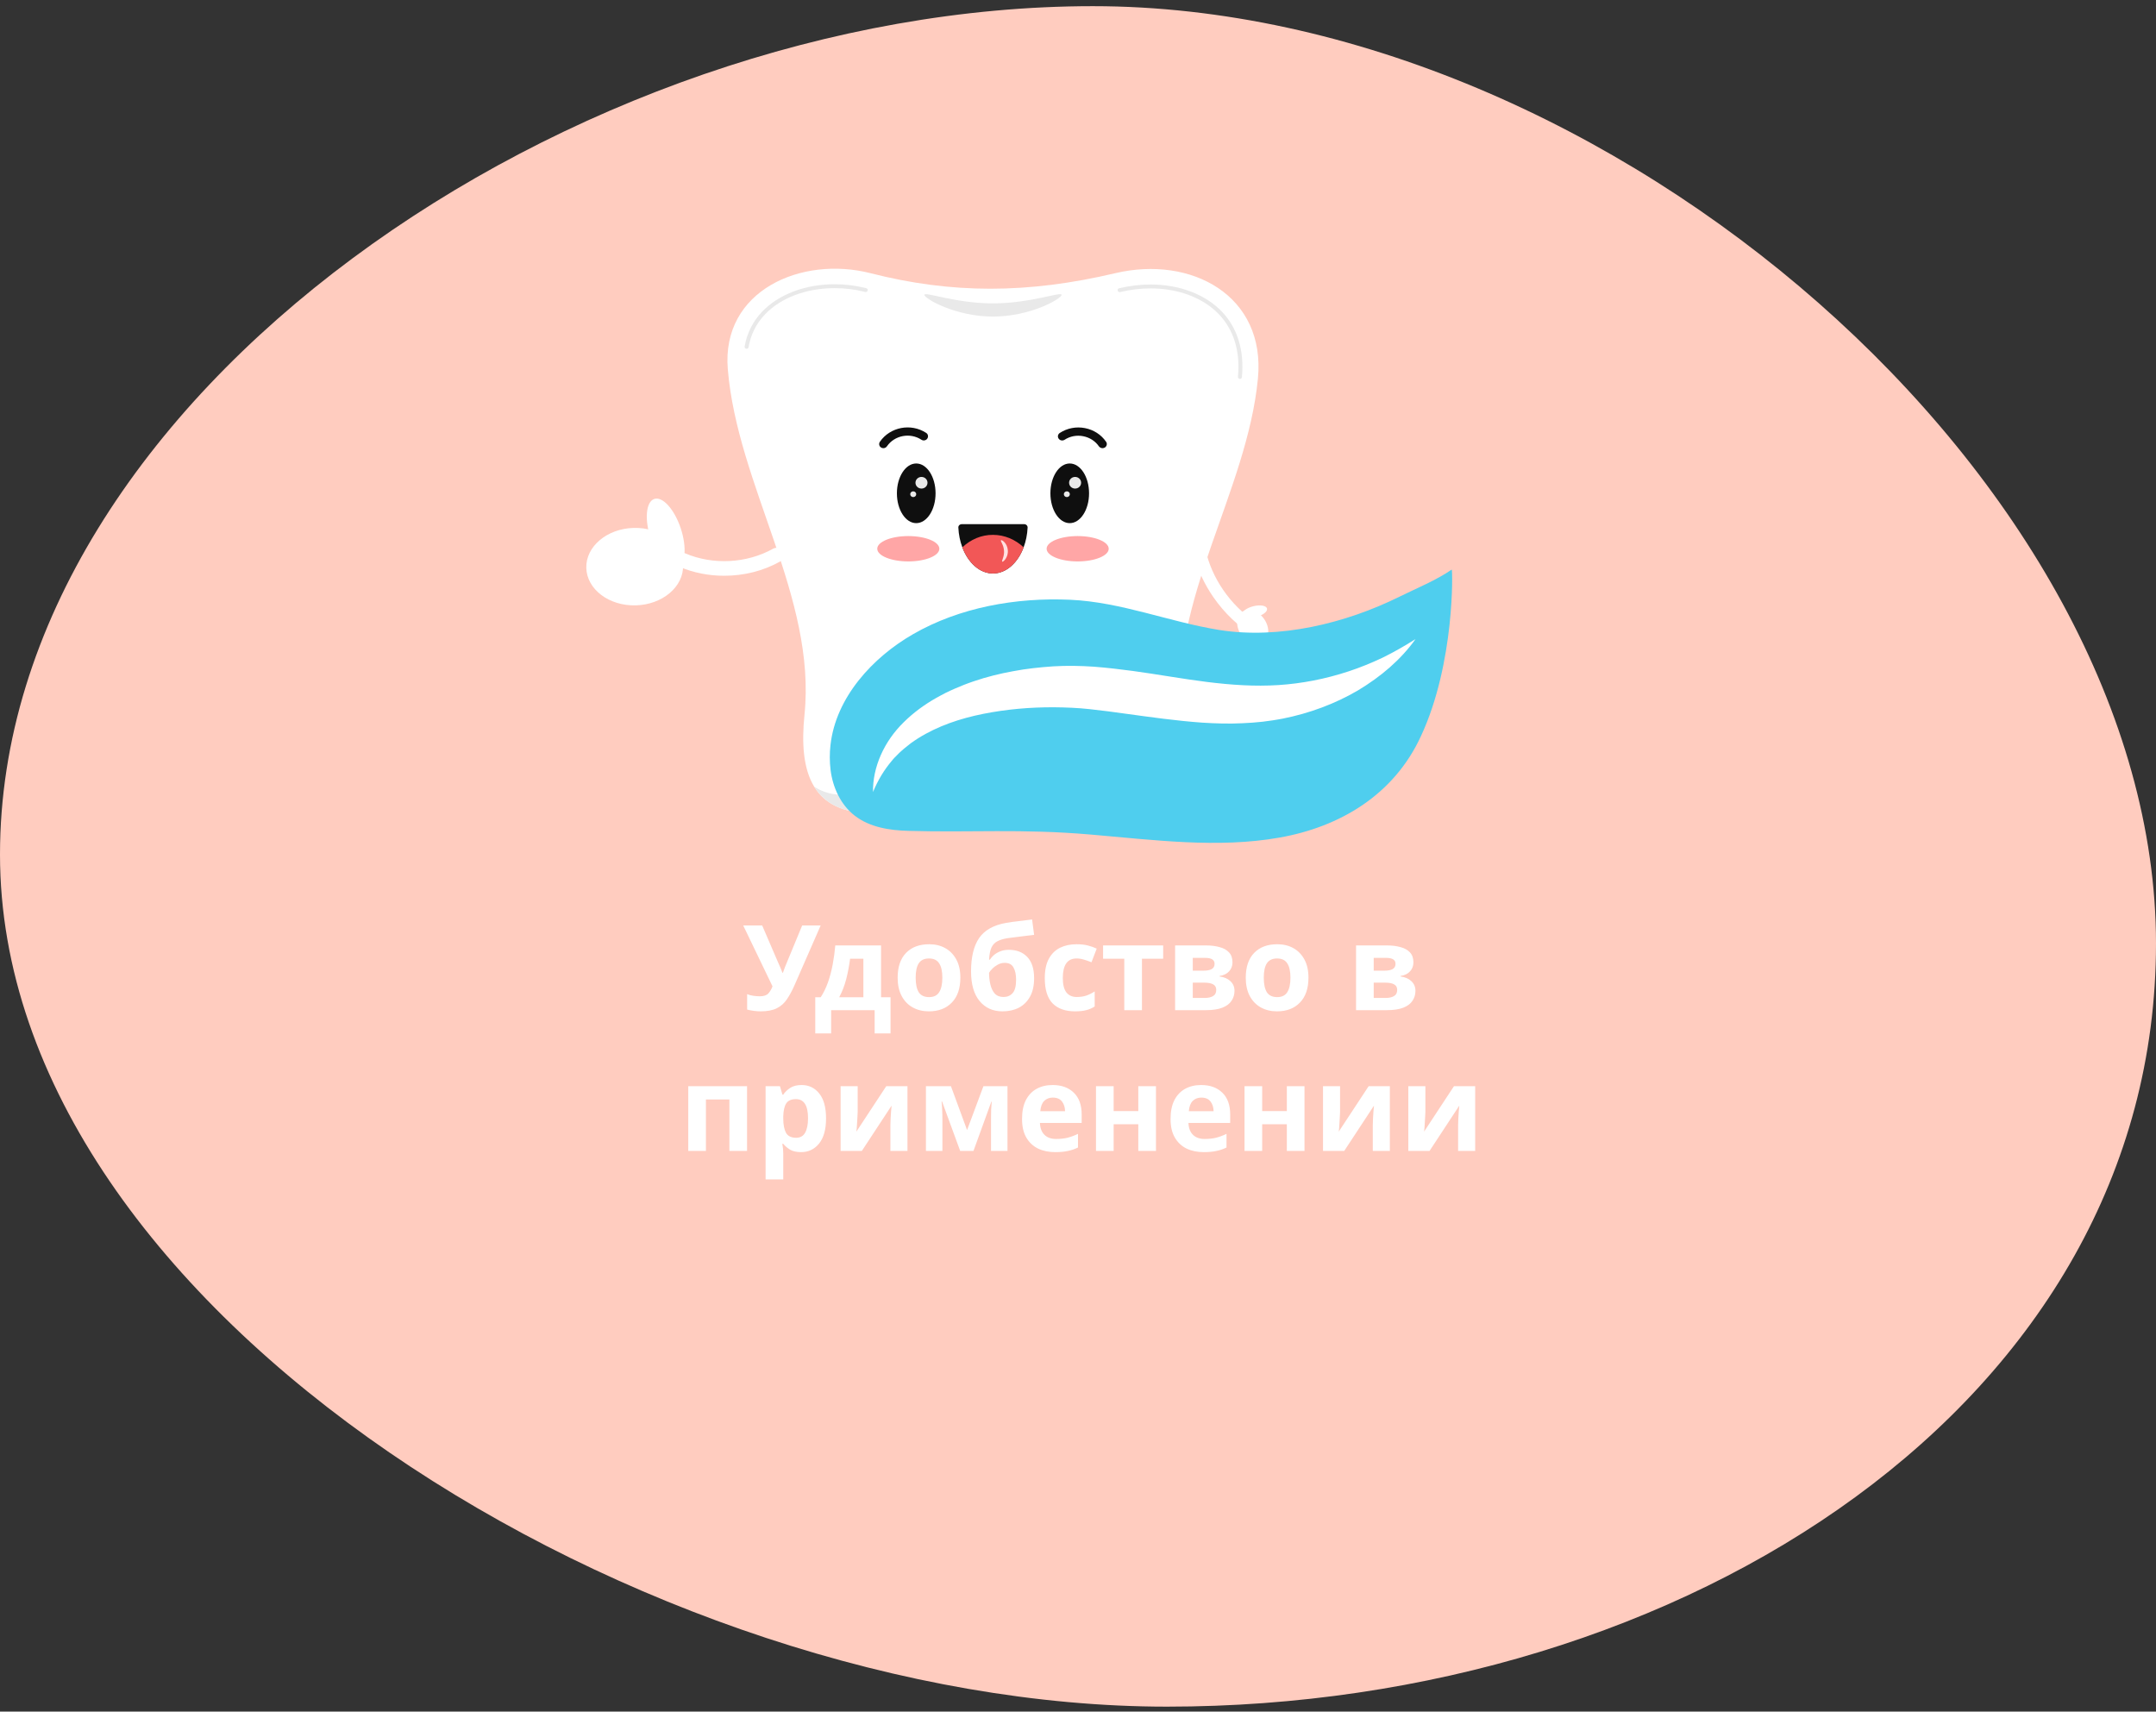 <svg width="291" height="231" viewBox="0 0 291 231" fill="none" xmlns="http://www.w3.org/2000/svg">
<rect x="0" y="0" width="291" height="231" fill="#333333" stroke="none"/>
<path d="M291 127.332C291 189.188 227.364 230.332 157.5 230.332C87.636 230.332 0 177.188 0 115.332C0 53.476 77.636 0.832 147.5 0.832C217.364 0.832 291 65.476 291 127.332Z" fill="#FFCCBF"/>
<path d="M97.739 77.705C95.666 77.705 93.601 77.308 91.709 76.496C91.208 76.28 90.975 75.701 91.191 75.2C91.406 74.699 91.985 74.465 92.486 74.681C96.236 76.28 100.78 76.046 104.34 74.059C104.815 73.792 105.411 73.964 105.679 74.439C105.947 74.915 105.774 75.511 105.299 75.779C103.009 77.066 100.374 77.705 97.739 77.705Z" fill="white"/>
<path d="M92.199 76.307C92.125 73.421 89.141 71.156 85.533 71.249C81.925 71.341 79.06 73.756 79.134 76.642C79.208 79.528 82.193 81.793 85.8 81.701C89.408 81.608 92.273 79.194 92.199 76.307Z" fill="white"/>
<path d="M163.763 80.581C162.586 78.874 161.691 76.983 161.172 75.042C161.037 74.527 161.303 74.06 161.774 73.998C162.245 73.935 162.73 74.304 162.865 74.819C163.884 78.671 166.627 82.3 170.02 84.284C170.475 84.548 170.692 85.122 170.517 85.568C170.342 86.014 169.824 86.161 169.377 85.893C167.202 84.611 165.254 82.743 163.763 80.581Z" fill="white"/>
<path d="M169.784 51.096C168.315 66.327 157.861 81.04 159.434 96.479C159.693 99.002 159.684 101.369 159.218 103.382C158.337 107.201 155.814 109.758 150.345 109.732C147.494 109.723 145.11 107.762 144.894 105.214C143.865 92.98 139.399 84.012 134.008 84.021C128.625 84.012 124.15 92.98 123.122 105.214C122.906 107.762 120.522 109.723 117.671 109.732C113.679 109.749 111.26 108.393 109.895 106.173C108.409 103.745 108.193 100.298 108.582 96.479C110.215 80.6 99.536 65.567 98.232 49.817C97.35 39.173 108.219 34.499 117.48 36.867C128.435 39.666 138.682 39.666 150.544 36.867C160.807 34.448 170.872 39.908 169.784 51.096Z" fill="white"/>
<path d="M100.772 47.07C100.754 47.07 100.746 47.07 100.728 47.07C100.582 47.044 100.478 46.914 100.504 46.767C100.815 44.971 101.61 43.389 102.862 42.068C105.109 39.718 108.677 38.361 112.668 38.361C114.111 38.361 115.537 38.543 116.919 38.897C117.066 38.931 117.152 39.078 117.109 39.217C117.074 39.355 116.919 39.441 116.781 39.407C115.442 39.061 114.059 38.888 112.668 38.888C108.832 38.888 105.402 40.176 103.26 42.422C102.076 43.657 101.333 45.152 101.04 46.845C101.014 46.983 100.901 47.07 100.772 47.07Z" fill="#E9E9E9"/>
<path d="M167.356 51.139C167.347 51.139 167.339 51.139 167.33 51.139C167.183 51.122 167.071 51.001 167.088 50.854C167.417 47.467 166.544 44.573 164.565 42.465C162.449 40.219 159.079 38.923 155.321 38.923C153.956 38.923 152.565 39.087 151.183 39.416C151.036 39.45 150.889 39.364 150.855 39.225C150.82 39.087 150.906 38.94 151.053 38.906C152.479 38.569 153.913 38.396 155.313 38.396C159.226 38.396 162.743 39.752 164.963 42.102C167.045 44.314 167.961 47.355 167.624 50.889C167.615 51.036 167.494 51.139 167.356 51.139Z" fill="#E9E9E9"/>
<path d="M129.809 70.742C129.55 70.742 129.334 70.949 129.351 71.2C129.394 72.159 129.584 73.057 129.887 73.861C130.673 75.96 132.237 77.394 134.025 77.394C135.813 77.394 137.377 75.96 138.163 73.861C138.466 73.057 138.656 72.15 138.699 71.2C138.708 70.949 138.5 70.742 138.241 70.742H129.809Z" fill="#0F0F0F"/>
<path d="M129.887 73.869C130.673 75.969 132.237 77.403 134.025 77.403C135.813 77.403 137.377 75.969 138.163 73.869C137.04 72.815 135.597 72.185 134.025 72.185C132.453 72.176 131.01 72.807 129.887 73.869Z" fill="#F25757"/>
<path d="M135.096 72.919C135.157 72.789 135.943 73.247 136.029 74.249C136.116 75.252 135.364 75.908 135.269 75.796C135.157 75.71 135.589 75.07 135.511 74.31C135.468 73.541 135.01 73.031 135.096 72.919Z" fill="#FFE1E1"/>
<path d="M145.455 75.77C147.769 75.77 149.645 75.004 149.645 74.06C149.645 73.115 147.769 72.349 145.455 72.349C143.141 72.349 141.265 73.115 141.265 74.06C141.265 75.004 143.141 75.77 145.455 75.77Z" fill="#FFA6A6"/>
<path d="M144.384 70.604C145.825 70.604 146.993 68.801 146.993 66.578C146.993 64.354 145.825 62.552 144.384 62.552C142.943 62.552 141.775 64.354 141.775 66.578C141.775 68.801 142.943 70.604 144.384 70.604Z" fill="#0F0F0F"/>
<path d="M148.816 60.487C148.928 60.487 149.04 60.452 149.135 60.392C149.395 60.219 149.472 59.874 149.291 59.623C148.626 58.655 147.606 57.999 146.423 57.774C145.239 57.55 144.038 57.783 143.045 58.431C142.777 58.604 142.708 58.949 142.889 59.2C143.062 59.459 143.425 59.519 143.684 59.355C144.427 58.871 145.325 58.699 146.198 58.871C147.079 59.044 147.84 59.528 148.332 60.254C148.453 60.401 148.634 60.487 148.816 60.487Z" fill="#0F0F0F"/>
<path d="M122.595 75.77C124.909 75.77 126.785 75.004 126.785 74.06C126.785 73.115 124.909 72.349 122.595 72.349C120.281 72.349 118.405 73.115 118.405 74.06C118.405 75.004 120.281 75.77 122.595 75.77Z" fill="#FFA6A6"/>
<path d="M123.666 70.604C125.107 70.604 126.275 68.801 126.275 66.578C126.275 64.354 125.107 62.552 123.666 62.552C122.225 62.552 121.057 64.354 121.057 66.578C121.057 68.801 122.225 70.604 123.666 70.604Z" fill="#0F0F0F"/>
<path d="M119.234 60.487C119.416 60.487 119.597 60.401 119.709 60.236C120.738 58.75 122.828 58.344 124.366 59.346C124.625 59.519 124.988 59.45 125.161 59.191C125.334 58.932 125.265 58.586 125.005 58.422C122.941 57.083 120.141 57.619 118.759 59.623C118.586 59.882 118.655 60.228 118.915 60.392C119.01 60.461 119.122 60.487 119.234 60.487Z" fill="#0F0F0F"/>
<path d="M145.109 65.939C145.558 65.939 145.922 65.587 145.922 65.152C145.922 64.718 145.558 64.366 145.109 64.366C144.661 64.366 144.297 64.718 144.297 65.152C144.297 65.587 144.661 65.939 145.109 65.939Z" fill="#E9E9E9"/>
<path d="M143.995 67.088C144.219 67.088 144.401 66.914 144.401 66.699C144.401 66.484 144.219 66.31 143.995 66.31C143.771 66.31 143.589 66.484 143.589 66.699C143.589 66.914 143.771 67.088 143.995 67.088Z" fill="#E9E9E9"/>
<path d="M124.375 65.939C124.823 65.939 125.187 65.587 125.187 65.152C125.187 64.718 124.823 64.366 124.375 64.366C123.926 64.366 123.563 64.718 123.563 65.152C123.563 65.587 123.926 65.939 124.375 65.939Z" fill="#E9E9E9"/>
<path d="M123.26 67.088C123.485 67.088 123.666 66.914 123.666 66.699C123.666 66.484 123.485 66.31 123.26 66.31C123.036 66.31 122.854 66.484 122.854 66.699C122.854 66.914 123.036 67.088 123.26 67.088Z" fill="#E9E9E9"/>
<path d="M143.287 39.795C143.287 40.288 139.14 42.724 134.025 42.724C128.911 42.724 124.764 40.288 124.764 39.795C124.764 39.303 128.911 40.944 134.025 40.944C139.14 40.936 143.287 39.303 143.287 39.795Z" fill="#E9E9E9"/>
<path d="M159.218 103.382C158.337 107.2 155.814 109.758 150.345 109.732C147.494 109.723 145.11 107.762 144.894 105.213C143.865 92.98 139.399 84.012 134.008 84.021C128.625 84.012 124.15 92.98 123.122 105.213C122.906 107.762 120.522 109.723 117.671 109.732C113.679 109.749 111.26 108.393 109.895 106.172C110.897 106.812 112.064 107.209 113.264 107.244C118.474 107.408 121.247 102.725 122.733 98.544C124.591 93.325 125.049 85.809 131.217 83.459C133.826 82.466 136.816 82.863 139.088 84.444C141.282 85.965 142.241 88.418 142.976 90.837C143.874 93.792 144.703 96.755 145.481 99.745C146.06 101.982 146.682 104.531 148.773 105.913C150.993 107.382 154.138 107.131 156.367 105.827C157.481 105.179 158.414 104.341 159.218 103.382Z" fill="#E9E9E9"/>
<path d="M91.393 76.638C92.516 76.266 92.736 73.882 91.885 71.314C91.034 68.746 89.433 66.965 88.311 67.337C87.188 67.71 86.968 70.093 87.819 72.662C88.67 75.23 90.27 77.01 91.393 76.638Z" fill="white"/>
<path d="M167.53 85.696C168.313 86.831 169.642 87.273 170.498 86.683C171.355 86.092 171.414 84.693 170.632 83.558C169.849 82.423 168.52 81.981 167.664 82.572C166.807 83.162 166.748 84.561 167.53 85.696Z" fill="white"/>
<path d="M169.526 83.278C170.447 83.046 171.112 82.533 171.011 82.13C170.91 81.727 170.081 81.588 169.16 81.819C168.239 82.05 167.574 82.564 167.675 82.967C167.776 83.37 168.605 83.509 169.526 83.278Z" fill="white"/>
<path d="M112.092 100.557C111.967 101.649 111.967 102.788 112.107 103.943C112.404 106.268 113.465 108.608 115.353 110.075C117.381 111.651 120.065 112.072 122.608 112.135C131.049 112.384 137.805 111.822 147.23 112.634C155.671 113.352 164.377 114.522 172.709 113.04C180.823 111.604 188.14 107.298 191.791 99.34C196.394 89.463 196.067 76.794 195.942 76.872C193.804 78.339 191.214 79.384 188.874 80.539C181.618 84.127 172.678 86.312 164.533 85.017C157.777 83.924 151.349 81.256 144.437 80.944C137.119 80.617 129.505 81.974 123.232 85.594C117.771 88.73 112.809 94.129 112.092 100.557Z" fill="#4FCEEE"/>
<path d="M191.058 86.249C190.075 87.638 188.889 88.917 187.578 90.072C186.268 91.226 184.817 92.256 183.288 93.177C180.198 94.987 176.75 96.266 173.146 96.984C172.693 97.062 172.241 97.156 171.788 97.218L170.415 97.405C169.51 97.499 168.59 97.577 167.685 97.608C165.859 97.702 164.049 97.639 162.286 97.53C158.744 97.28 155.296 96.781 151.973 96.329C150.303 96.094 148.665 95.876 147.042 95.704C145.482 95.533 143.875 95.47 142.268 95.455C139.053 95.439 135.839 95.72 132.703 96.344C129.582 96.968 126.555 97.982 123.903 99.652C123.56 99.855 123.263 100.089 122.936 100.307C122.639 100.541 122.311 100.791 122.015 101.041C121.734 101.306 121.406 101.555 121.157 101.836L120.735 102.258C120.595 102.398 120.47 102.554 120.345 102.71C119.316 103.927 118.473 105.331 117.833 106.892C117.802 105.222 118.177 103.506 118.894 101.883C119.612 100.26 120.673 98.747 121.984 97.468C123.294 96.172 124.792 95.08 126.399 94.175C126.805 93.941 127.211 93.738 127.616 93.52C128.022 93.317 128.443 93.13 128.865 92.943C129.286 92.771 129.707 92.584 130.144 92.412C130.565 92.256 131.002 92.085 131.439 91.944C132.313 91.648 133.187 91.382 134.076 91.164C134.513 91.055 134.965 90.945 135.402 90.852C135.855 90.758 136.292 90.665 136.744 90.587C138.538 90.243 140.348 90.056 142.158 89.931C143.984 89.822 145.809 89.853 147.651 89.978C149.445 90.118 151.177 90.321 152.909 90.555C156.341 91.023 159.649 91.632 162.91 92.038C166.171 92.443 169.354 92.662 172.537 92.459C175.72 92.256 178.919 91.632 182.039 90.602C183.6 90.087 185.129 89.463 186.642 88.746C188.124 88.012 189.591 87.185 191.058 86.249Z" fill="white"/>
<path d="M107.228 132.988C106.908 133.713 106.567 134.343 106.204 134.876C105.852 135.399 105.399 135.799 104.844 136.076C104.29 136.353 103.564 136.492 102.668 136.492C102.391 136.492 102.087 136.471 101.756 136.428C101.426 136.385 101.122 136.327 100.844 136.252V134.172C101.1 134.279 101.383 134.353 101.692 134.396C102.002 134.439 102.29 134.46 102.556 134.46C103.09 134.46 103.474 134.332 103.708 134.076C103.943 133.809 104.13 133.489 104.268 133.116L100.316 124.908H102.876L105.004 129.852C105.079 130.012 105.18 130.241 105.308 130.54C105.436 130.828 105.532 131.073 105.596 131.276H105.676C105.74 131.084 105.831 130.833 105.948 130.524C106.076 130.215 106.188 129.943 106.284 129.708L108.268 124.908H110.764L107.228 132.988ZM118.917 127.596V134.588H120.197V139.468H118.053V136.332H112.181V139.468H110.037V134.588H110.773C111.157 134.001 111.482 133.335 111.749 132.588C112.015 131.831 112.229 131.025 112.389 130.172C112.549 129.319 112.666 128.46 112.741 127.596H118.917ZM114.741 129.388C114.613 130.359 114.437 131.281 114.213 132.156C113.989 133.02 113.674 133.831 113.269 134.588H116.533V129.388H114.741ZM129.622 131.948C129.622 133.399 129.238 134.519 128.47 135.308C127.712 136.097 126.678 136.492 125.366 136.492C124.555 136.492 123.83 136.316 123.19 135.964C122.56 135.612 122.064 135.1 121.702 134.428C121.339 133.745 121.158 132.919 121.158 131.948C121.158 130.497 121.536 129.383 122.294 128.604C123.051 127.825 124.091 127.436 125.414 127.436C126.235 127.436 126.96 127.612 127.59 127.964C128.219 128.316 128.715 128.828 129.078 129.5C129.44 130.161 129.622 130.977 129.622 131.948ZM123.59 131.948C123.59 132.812 123.728 133.468 124.006 133.916C124.294 134.353 124.758 134.572 125.398 134.572C126.027 134.572 126.48 134.353 126.758 133.916C127.046 133.468 127.19 132.812 127.19 131.948C127.19 131.084 127.046 130.439 126.758 130.012C126.48 129.575 126.022 129.356 125.382 129.356C124.752 129.356 124.294 129.575 124.006 130.012C123.728 130.439 123.59 131.084 123.59 131.948ZM131.064 131.1C131.064 129.169 131.426 127.671 132.152 126.604C132.888 125.537 134.098 124.855 135.784 124.556C136.349 124.46 136.92 124.38 137.496 124.316C138.082 124.241 138.685 124.167 139.304 124.092L139.576 126.172C139.213 126.215 138.813 126.263 138.376 126.316C137.949 126.369 137.522 126.423 137.096 126.476C136.68 126.519 136.306 126.567 135.976 126.62C135.442 126.705 135 126.839 134.648 127.02C134.296 127.191 134.024 127.468 133.832 127.852C133.65 128.236 133.538 128.791 133.496 129.516H133.608C133.736 129.313 133.912 129.111 134.136 128.908C134.37 128.705 134.658 128.535 135 128.396C135.341 128.257 135.73 128.188 136.168 128.188C137.213 128.188 138.04 128.508 138.648 129.148C139.266 129.788 139.576 130.743 139.576 132.012C139.576 133.004 139.394 133.831 139.032 134.492C138.669 135.153 138.168 135.655 137.528 135.996C136.888 136.327 136.146 136.492 135.304 136.492C134.013 136.492 132.984 136.028 132.216 135.1C131.448 134.172 131.064 132.839 131.064 131.1ZM135.448 134.556C135.949 134.556 136.354 134.385 136.664 134.044C136.984 133.703 137.144 133.095 137.144 132.22C137.144 131.527 137.026 130.977 136.792 130.572C136.568 130.156 136.173 129.948 135.608 129.948C135.266 129.948 134.946 130.033 134.648 130.204C134.36 130.364 134.114 130.551 133.912 130.764C133.709 130.967 133.57 131.143 133.496 131.292C133.496 131.836 133.554 132.359 133.672 132.86C133.789 133.361 133.986 133.772 134.264 134.092C134.552 134.401 134.946 134.556 135.448 134.556ZM145.097 136.492C143.796 136.492 142.788 136.135 142.073 135.42C141.369 134.695 141.017 133.559 141.017 132.012C141.017 130.945 141.198 130.076 141.561 129.404C141.924 128.732 142.425 128.236 143.065 127.916C143.716 127.596 144.462 127.436 145.305 127.436C145.902 127.436 146.42 127.495 146.857 127.612C147.305 127.729 147.694 127.868 148.025 128.028L147.321 129.868C146.948 129.719 146.596 129.596 146.265 129.5C145.945 129.404 145.625 129.356 145.305 129.356C144.068 129.356 143.449 130.236 143.449 131.996C143.449 132.871 143.609 133.516 143.929 133.932C144.26 134.348 144.718 134.556 145.305 134.556C145.806 134.556 146.249 134.492 146.633 134.364C147.017 134.225 147.39 134.039 147.753 133.804V135.836C147.39 136.071 147.006 136.236 146.601 136.332C146.206 136.439 145.705 136.492 145.097 136.492ZM156.996 129.388H154.132V136.332H151.748V129.388H148.884V127.596H156.996V129.388ZM166.351 129.884C166.351 130.353 166.202 130.753 165.903 131.084C165.615 131.415 165.183 131.628 164.607 131.724V131.788C165.215 131.863 165.701 132.071 166.063 132.412C166.437 132.753 166.623 133.191 166.623 133.724C166.623 134.225 166.49 134.673 166.223 135.068C165.967 135.463 165.557 135.772 164.991 135.996C164.426 136.22 163.685 136.332 162.767 136.332H158.607V127.596H162.767C163.45 127.596 164.058 127.671 164.591 127.82C165.135 127.959 165.562 128.193 165.871 128.524C166.191 128.855 166.351 129.308 166.351 129.884ZM163.935 130.076C163.935 129.543 163.514 129.276 162.671 129.276H160.991V131.004H162.399C162.901 131.004 163.279 130.935 163.535 130.796C163.802 130.647 163.935 130.407 163.935 130.076ZM164.159 133.596C164.159 133.255 164.026 133.009 163.759 132.86C163.493 132.7 163.093 132.62 162.559 132.62H160.991V134.684H162.607C163.055 134.684 163.423 134.604 163.711 134.444C164.01 134.273 164.159 133.991 164.159 133.596ZM176.606 131.948C176.606 133.399 176.222 134.519 175.454 135.308C174.697 136.097 173.662 136.492 172.35 136.492C171.539 136.492 170.814 136.316 170.174 135.964C169.545 135.612 169.049 135.1 168.686 134.428C168.323 133.745 168.142 132.919 168.142 131.948C168.142 130.497 168.521 129.383 169.278 128.604C170.035 127.825 171.075 127.436 172.398 127.436C173.219 127.436 173.945 127.612 174.574 127.964C175.203 128.316 175.699 128.828 176.062 129.5C176.425 130.161 176.606 130.977 176.606 131.948ZM170.574 131.948C170.574 132.812 170.713 133.468 170.99 133.916C171.278 134.353 171.742 134.572 172.382 134.572C173.011 134.572 173.465 134.353 173.742 133.916C174.03 133.468 174.174 132.812 174.174 131.948C174.174 131.084 174.03 130.439 173.742 130.012C173.465 129.575 173.006 129.356 172.366 129.356C171.737 129.356 171.278 129.575 170.99 130.012C170.713 130.439 170.574 131.084 170.574 131.948ZM190.773 129.884C190.773 130.353 190.624 130.753 190.325 131.084C190.037 131.415 189.605 131.628 189.029 131.724V131.788C189.637 131.863 190.123 132.071 190.485 132.412C190.859 132.753 191.045 133.191 191.045 133.724C191.045 134.225 190.912 134.673 190.645 135.068C190.389 135.463 189.979 135.772 189.413 135.996C188.848 136.22 188.107 136.332 187.189 136.332H183.029V127.596H187.189C187.872 127.596 188.48 127.671 189.013 127.82C189.557 127.959 189.984 128.193 190.293 128.524C190.613 128.855 190.773 129.308 190.773 129.884ZM188.357 130.076C188.357 129.543 187.936 129.276 187.093 129.276H185.413V131.004H186.821C187.323 131.004 187.701 130.935 187.957 130.796C188.224 130.647 188.357 130.407 188.357 130.076ZM188.581 133.596C188.581 133.255 188.448 133.009 188.181 132.86C187.915 132.7 187.515 132.62 186.981 132.62H185.413V134.684H187.029C187.477 134.684 187.845 134.604 188.133 134.444C188.432 134.273 188.581 133.991 188.581 133.596ZM100.832 146.596V155.332H98.448V148.388H95.28V155.332H92.896V146.596H100.832ZM108.198 146.436C109.179 146.436 109.974 146.82 110.582 147.588C111.19 148.345 111.494 149.465 111.494 150.948C111.494 152.431 111.179 153.561 110.55 154.34C109.921 155.108 109.115 155.492 108.134 155.492C107.505 155.492 107.003 155.38 106.63 155.156C106.257 154.921 105.953 154.66 105.718 154.372H105.59C105.675 154.82 105.718 155.247 105.718 155.652V159.172H103.334V146.596H105.27L105.606 147.732H105.718C105.953 147.38 106.267 147.076 106.662 146.82C107.057 146.564 107.569 146.436 108.198 146.436ZM107.43 148.34C106.811 148.34 106.374 148.532 106.118 148.916C105.873 149.3 105.739 149.887 105.718 150.676V150.932C105.718 151.775 105.841 152.425 106.086 152.884C106.342 153.332 106.801 153.556 107.462 153.556C108.006 153.556 108.406 153.332 108.662 152.884C108.929 152.425 109.062 151.769 109.062 150.916C109.062 149.199 108.518 148.34 107.43 148.34ZM115.763 150.052C115.763 150.233 115.752 150.457 115.731 150.724C115.72 150.991 115.704 151.263 115.683 151.54C115.672 151.817 115.656 152.063 115.635 152.276C115.614 152.489 115.598 152.639 115.587 152.724L119.619 146.596H122.483V155.332H120.179V151.844C120.179 151.556 120.19 151.241 120.211 150.9C120.232 150.548 120.254 150.223 120.275 149.924C120.307 149.615 120.328 149.38 120.339 149.22L116.323 155.332H113.459V146.596H115.763V150.052ZM135.983 146.596V155.332H133.759V151.044C133.759 150.617 133.764 150.201 133.775 149.796C133.796 149.391 133.823 149.017 133.855 148.676H133.807L131.391 155.332H129.599L127.151 148.66H127.087C127.129 149.012 127.156 149.391 127.167 149.796C127.188 150.191 127.199 150.628 127.199 151.108V155.332H124.975V146.596H128.351L130.527 152.516L132.735 146.596H135.983ZM142.075 146.436C143.28 146.436 144.235 146.783 144.939 147.476C145.643 148.159 145.995 149.135 145.995 150.404V151.556H140.363C140.384 152.228 140.581 152.756 140.955 153.14C141.339 153.524 141.867 153.716 142.539 153.716C143.104 153.716 143.616 153.663 144.075 153.556C144.533 153.439 145.008 153.263 145.499 153.028V154.868C145.072 155.081 144.619 155.236 144.139 155.332C143.669 155.439 143.099 155.492 142.427 155.492C141.552 155.492 140.779 155.332 140.107 155.012C139.435 154.681 138.907 154.185 138.523 153.524C138.139 152.863 137.947 152.031 137.947 151.028C137.947 150.004 138.117 149.156 138.459 148.484C138.811 147.801 139.296 147.289 139.915 146.948C140.533 146.607 141.253 146.436 142.075 146.436ZM142.091 148.132C141.632 148.132 141.248 148.281 140.939 148.58C140.64 148.879 140.464 149.343 140.411 149.972H143.755C143.744 149.439 143.605 149.001 143.339 148.66C143.072 148.308 142.656 148.132 142.091 148.132ZM150.312 146.596V149.956H153.64V146.596H156.024V155.332H153.64V151.732H150.312V155.332H147.928V146.596H150.312ZM162.121 146.436C163.327 146.436 164.281 146.783 164.985 147.476C165.689 148.159 166.041 149.135 166.041 150.404V151.556H160.409C160.431 152.228 160.628 152.756 161.001 153.14C161.385 153.524 161.913 153.716 162.585 153.716C163.151 153.716 163.663 153.663 164.121 153.556C164.58 153.439 165.055 153.263 165.545 153.028V154.868C165.119 155.081 164.665 155.236 164.185 155.332C163.716 155.439 163.145 155.492 162.473 155.492C161.599 155.492 160.825 155.332 160.153 155.012C159.481 154.681 158.953 154.185 158.569 153.524C158.185 152.863 157.993 152.031 157.993 151.028C157.993 150.004 158.164 149.156 158.505 148.484C158.857 147.801 159.343 147.289 159.961 146.948C160.58 146.607 161.3 146.436 162.121 146.436ZM162.137 148.132C161.679 148.132 161.295 148.281 160.985 148.58C160.687 148.879 160.511 149.343 160.457 149.972H163.801C163.791 149.439 163.652 149.001 163.385 148.66C163.119 148.308 162.703 148.132 162.137 148.132ZM170.359 146.596V149.956H173.687V146.596H176.071V155.332H173.687V151.732H170.359V155.332H167.975V146.596H170.359ZM180.872 150.052C180.872 150.233 180.862 150.457 180.84 150.724C180.83 150.991 180.814 151.263 180.792 151.54C180.782 151.817 180.766 152.063 180.744 152.276C180.723 152.489 180.707 152.639 180.696 152.724L184.728 146.596H187.592V155.332H185.288V151.844C185.288 151.556 185.299 151.241 185.32 150.9C185.342 150.548 185.363 150.223 185.384 149.924C185.416 149.615 185.438 149.38 185.448 149.22L181.432 155.332H178.568V146.596H180.872V150.052ZM192.388 150.052C192.388 150.233 192.377 150.457 192.356 150.724C192.345 150.991 192.329 151.263 192.308 151.54C192.297 151.817 192.281 152.063 192.26 152.276C192.239 152.489 192.223 152.639 192.212 152.724L196.244 146.596H199.108V155.332H196.804V151.844C196.804 151.556 196.815 151.241 196.836 150.9C196.857 150.548 196.879 150.223 196.9 149.924C196.932 149.615 196.953 149.38 196.964 149.22L192.948 155.332H190.084V146.596H192.388V150.052Z" fill="white"/>
</svg>
